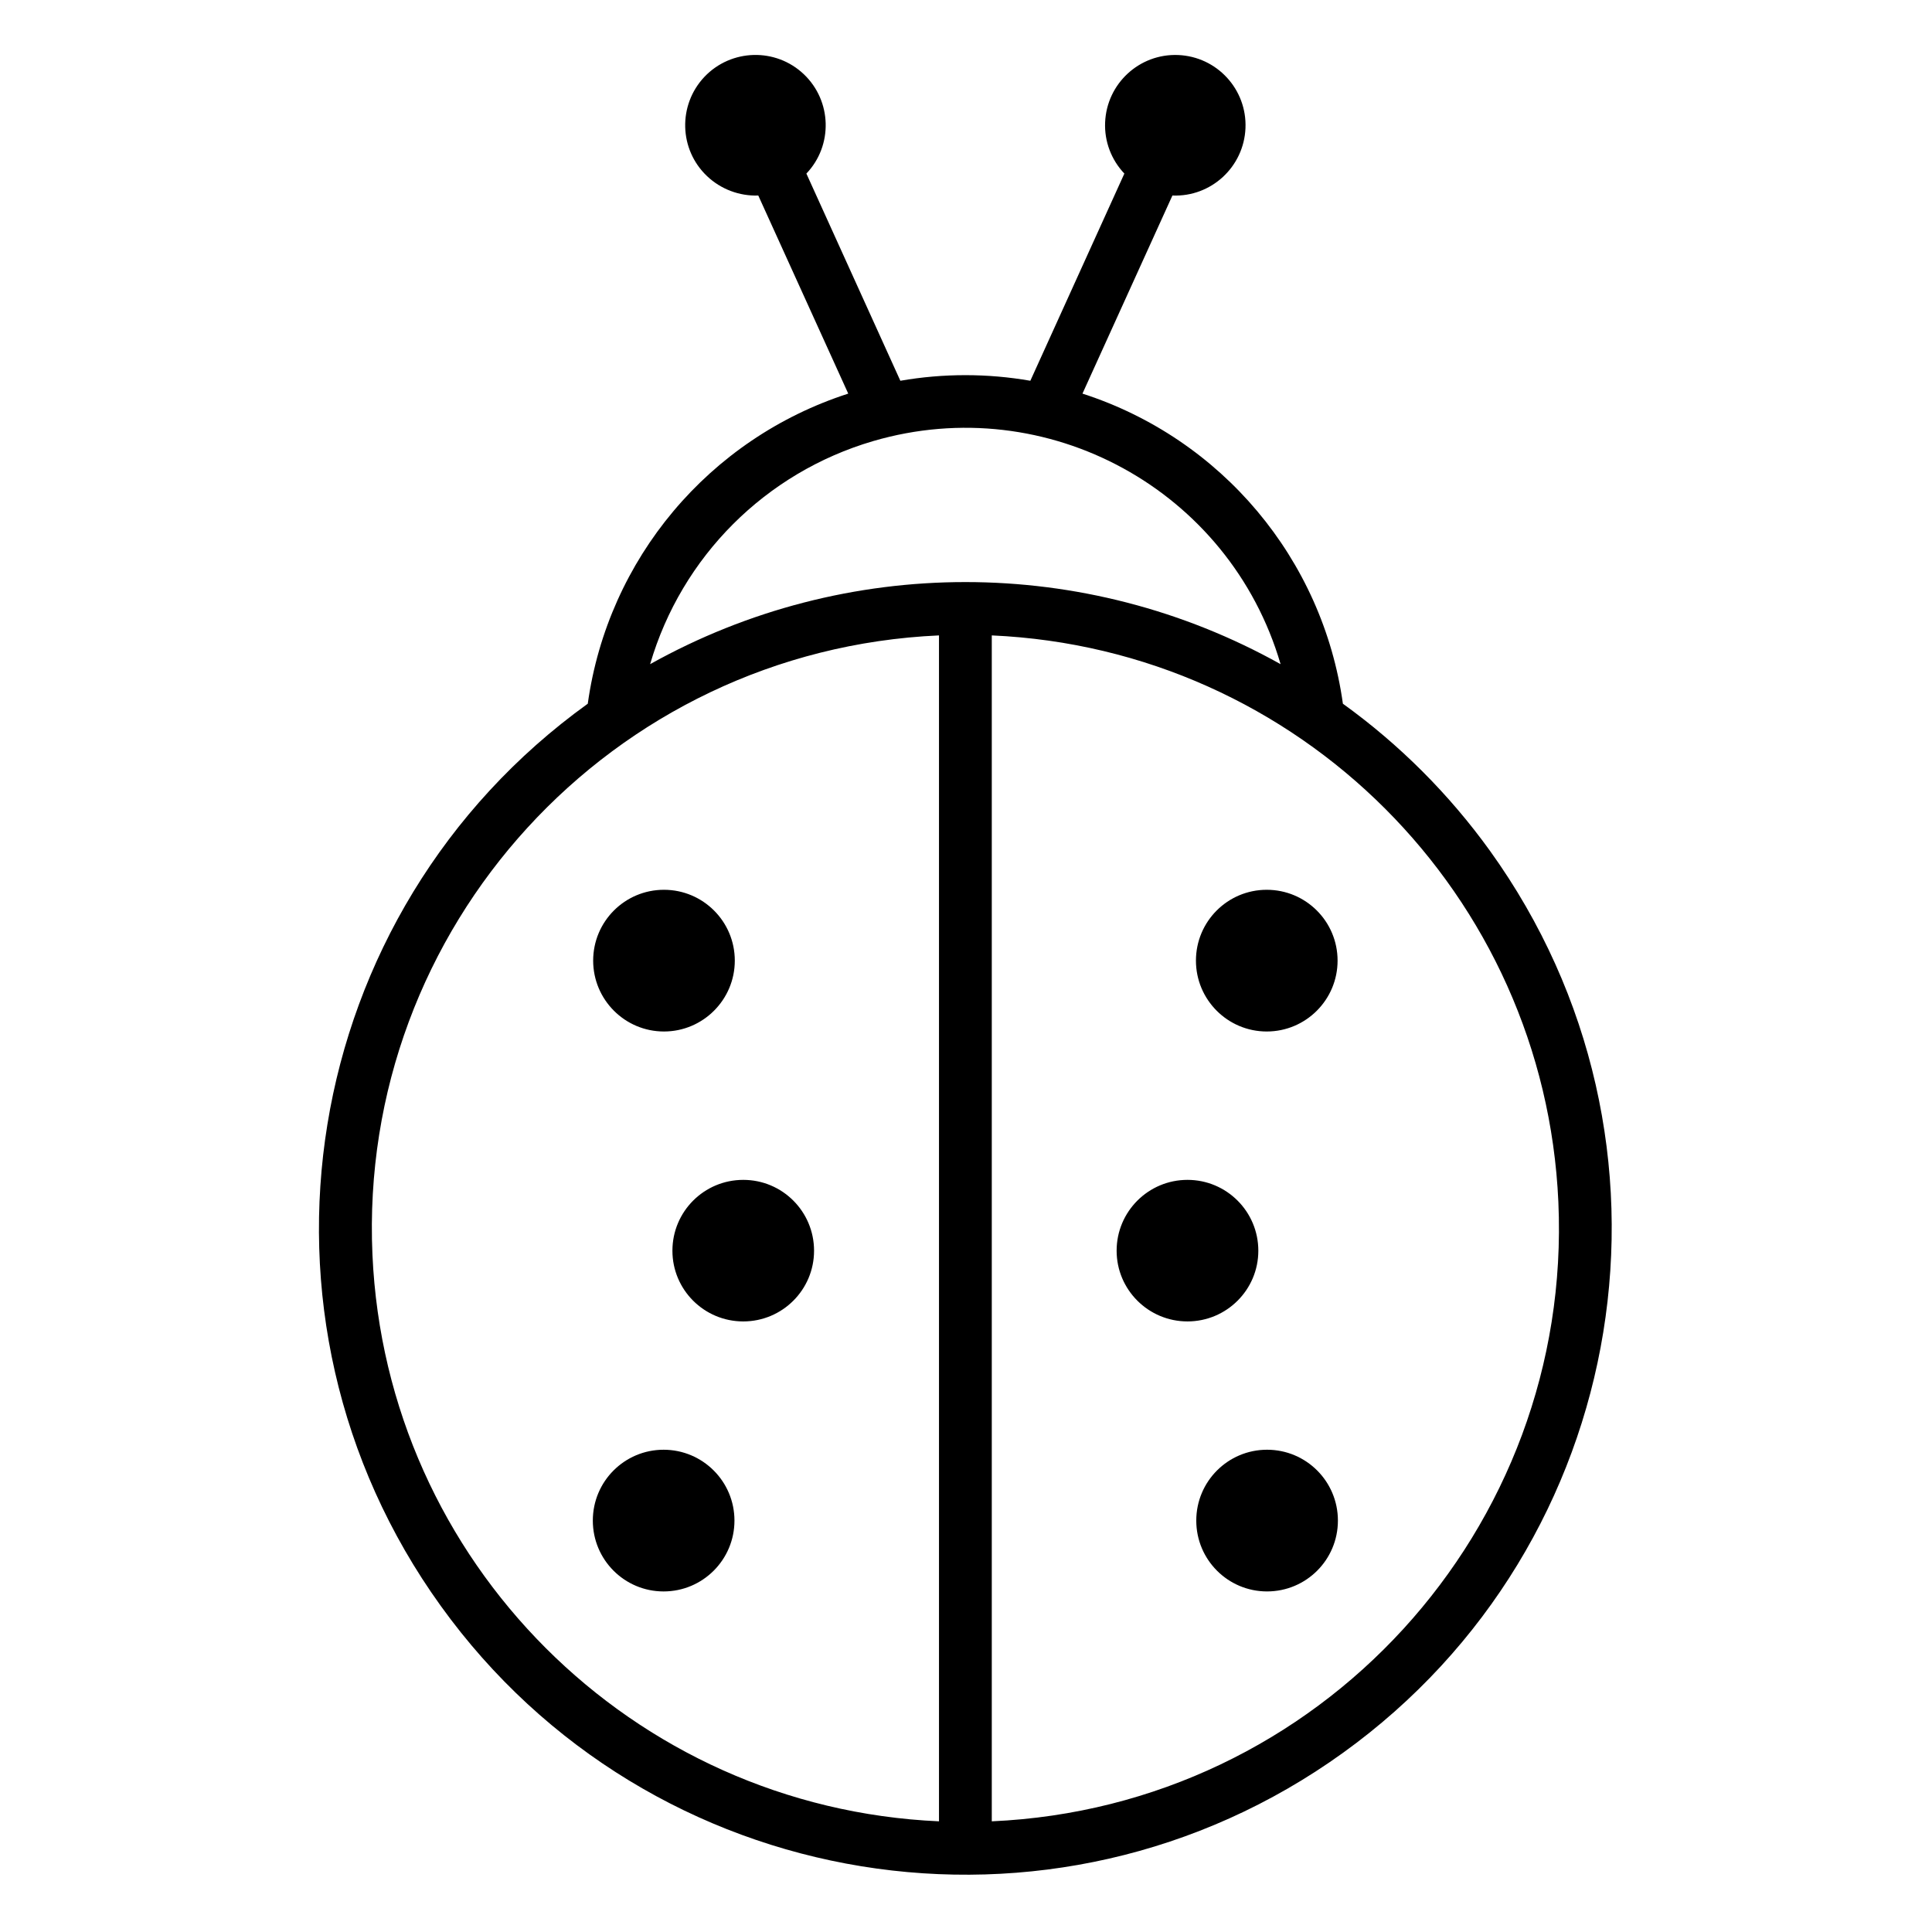 <?xml version="1.0" encoding="UTF-8"?>
<!-- Uploaded to: ICON Repo, www.svgrepo.com, Generator: ICON Repo Mixer Tools -->
<svg fill="#000000" width="800px" height="800px" version="1.1" viewBox="144 144 512 512" xmlns="http://www.w3.org/2000/svg">
 <path d="m331.38 190.68c-7.457-7.055-7.758-18.852-0.691-26.324 7.082-7.441 18.883-7.766 26.34-0.68 7.441 7.082 7.758 18.883 0.672 26.324l24.902 54.906c11.406-1.98 23.059-1.98 34.449 0l24.914-54.906c-3.465-3.652-5.316-8.531-5.098-13.566 0.422-10.273 9.082-18.273 19.355-17.852 10.293 0.422 18.262 9.105 17.84 19.375-0.422 10.273-9.09 18.285-19.363 17.859l-23.836 52.496c36.855 11.895 63.676 43.816 69.016 82.18 15.008 10.809 28.164 23.98 38.965 38.965 55.262 76.805 37.816 183.82-38.965 239.08-76.781 55.262-183.82 37.836-239.08-38.965-55.262-76.762-37.816-183.82 38.965-239.08 5.336-38.363 32.148-70.285 69.027-82.18l-23.84-52.496c-5.019 0.176-9.926-1.676-13.574-5.137zm151.99 129.33c-13.504-46.16-61.832-72.617-107.98-59.117-28.5 8.352-50.766 30.602-59.102 59.117 51.926-29.008 115.16-29.008 167.08 0zm15.102 78.57c0-10.383-8.395-18.777-18.777-18.777-10.363 0-18.758 8.395-18.758 18.777 0 10.344 8.395 18.777 18.758 18.777 10.387 0 18.777-8.434 18.777-18.777zm-105.63 228.09v-314.28c-86.793 3.871-154 77.336-150.14 164.12 3.617 81.367 68.773 146.54 150.14 150.16zm164.14-164.15c-3.633-81.371-68.781-146.52-150.15-150.13v314.28c86.789-3.856 154.01-77.359 150.15-164.15zm-79.512 12.934c0-10.383-8.414-18.777-18.777-18.777-10.363 0-18.777 8.395-18.777 18.777 0 10.344 8.414 18.738 18.777 18.738 10.367 0 18.777-8.398 18.777-18.738zm21.09 71.516c0-10.375-8.395-18.777-18.777-18.777-10.363 0-18.758 8.402-18.758 18.777 0 10.383 8.395 18.777 18.758 18.777 10.387-0.004 18.777-8.398 18.777-18.777zm-159.83-148.39c0-10.383-8.414-18.777-18.777-18.777s-18.758 8.395-18.758 18.777c0 10.344 8.398 18.777 18.758 18.777s18.777-8.434 18.777-18.777zm21.004 76.875c0-10.383-8.395-18.777-18.758-18.777-10.383 0-18.777 8.395-18.777 18.777 0 10.344 8.395 18.738 18.777 18.738 10.363-0.004 18.758-8.398 18.758-18.738zm-21.094 71.516c0-10.375-8.414-18.777-18.777-18.777-10.363 0-18.758 8.402-18.758 18.777 0 10.383 8.398 18.777 18.758 18.777 10.359 0 18.777-8.398 18.777-18.777z"/>
</svg>